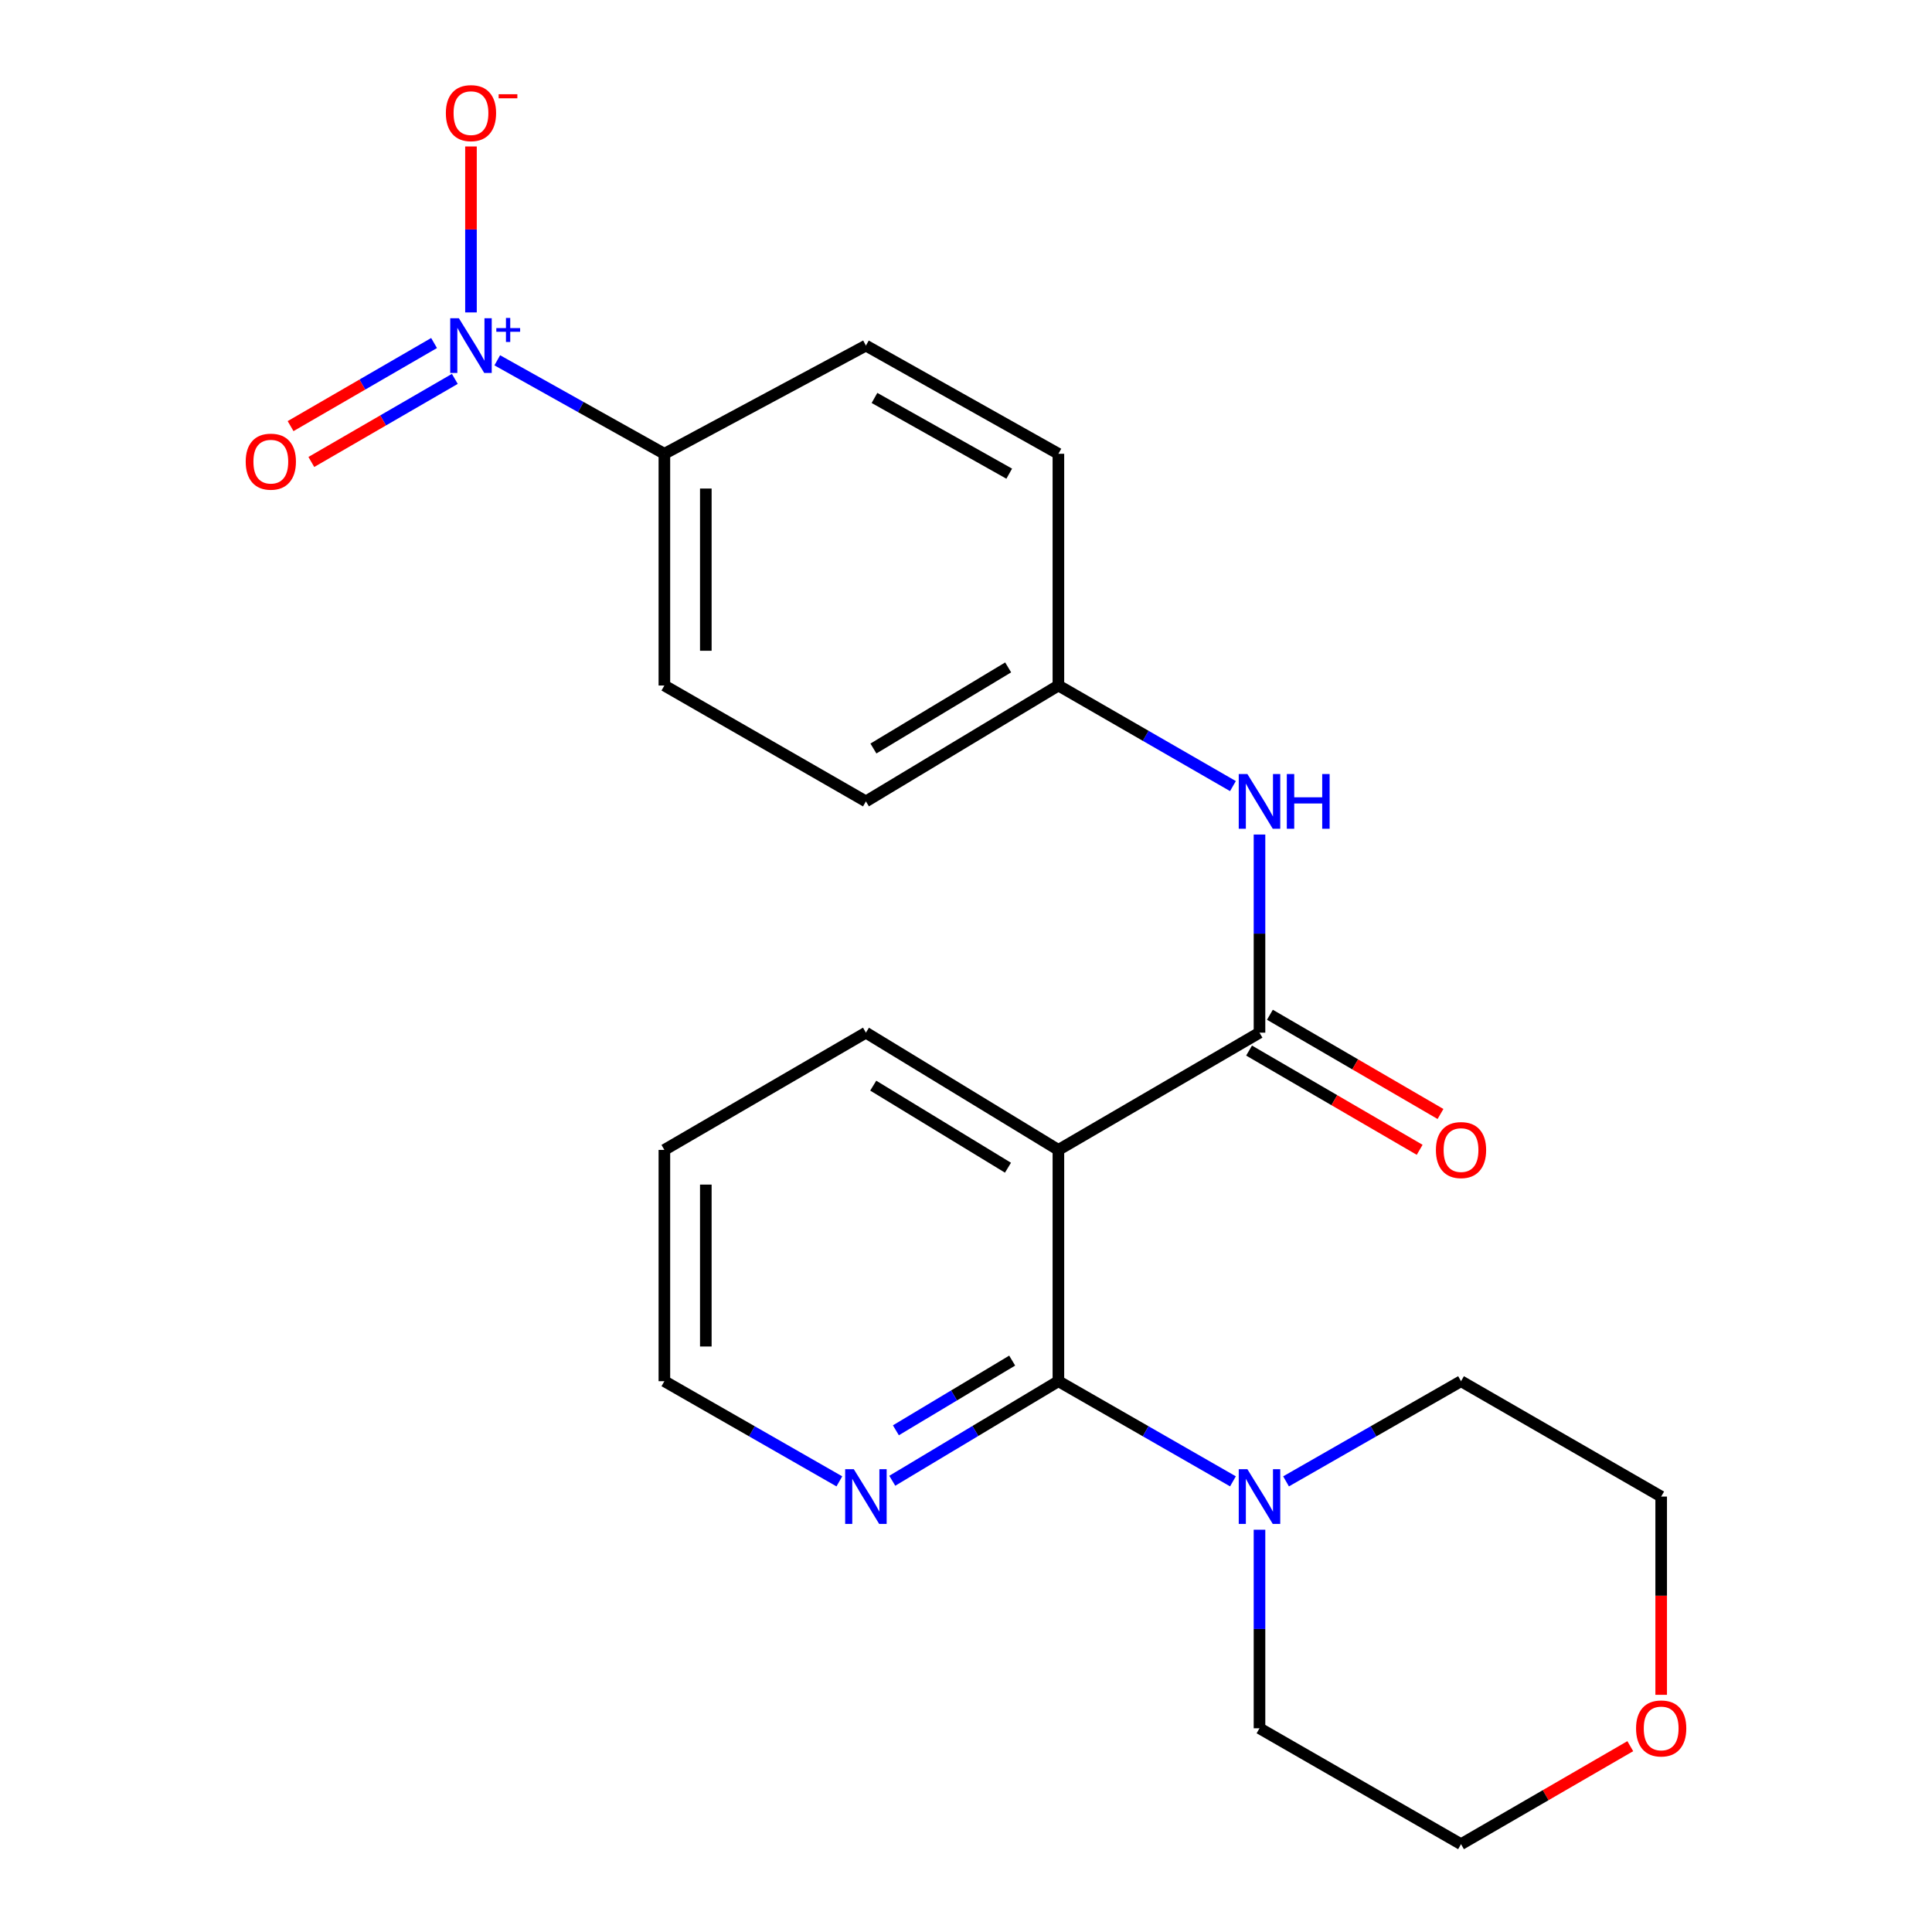 <?xml version='1.0' encoding='iso-8859-1'?>
<svg version='1.1' baseProfile='full'
              xmlns='http://www.w3.org/2000/svg'
                      xmlns:rdkit='http://www.rdkit.org/xml'
                      xmlns:xlink='http://www.w3.org/1999/xlink'
                  xml:space='preserve'
width='1000px' height='1000px' viewBox='0 0 1000 1000'>
<!-- END OF HEADER -->
<rect style='opacity:1.0;fill:#FFFFFF;stroke:none' width='1000' height='1000' x='0' y='0'> </rect>
<path class='bond-0' d='M 547.825,595.188 L 547.825,714.907' style='fill:none;fill-rule:evenodd;stroke:#000000;stroke-width:6px;stroke-linecap:butt;stroke-linejoin:miter;stroke-opacity:1' />
<path class='bond-2' d='M 547.825,595.188 L 651.912,534.507' style='fill:none;fill-rule:evenodd;stroke:#000000;stroke-width:6px;stroke-linecap:butt;stroke-linejoin:miter;stroke-opacity:1' />
<path class='bond-14' d='M 547.825,595.188 L 448.195,534.507' style='fill:none;fill-rule:evenodd;stroke:#000000;stroke-width:6px;stroke-linecap:butt;stroke-linejoin:miter;stroke-opacity:1' />
<path class='bond-14' d='M 521.725,604.403 L 451.984,561.926' style='fill:none;fill-rule:evenodd;stroke:#000000;stroke-width:6px;stroke-linecap:butt;stroke-linejoin:miter;stroke-opacity:1' />
<path class='bond-3' d='M 547.825,714.907 L 592.998,740.823' style='fill:none;fill-rule:evenodd;stroke:#000000;stroke-width:6px;stroke-linecap:butt;stroke-linejoin:miter;stroke-opacity:1' />
<path class='bond-3' d='M 592.998,740.823 L 638.172,766.74' style='fill:none;fill-rule:evenodd;stroke:#0000FF;stroke-width:6px;stroke-linecap:butt;stroke-linejoin:miter;stroke-opacity:1' />
<path class='bond-6' d='M 547.825,714.907 L 504.832,740.676' style='fill:none;fill-rule:evenodd;stroke:#000000;stroke-width:6px;stroke-linecap:butt;stroke-linejoin:miter;stroke-opacity:1' />
<path class='bond-6' d='M 504.832,740.676 L 461.839,766.445' style='fill:none;fill-rule:evenodd;stroke:#0000FF;stroke-width:6px;stroke-linecap:butt;stroke-linejoin:miter;stroke-opacity:1' />
<path class='bond-6' d='M 523.902,704.242 L 493.807,722.281' style='fill:none;fill-rule:evenodd;stroke:#000000;stroke-width:6px;stroke-linecap:butt;stroke-linejoin:miter;stroke-opacity:1' />
<path class='bond-6' d='M 493.807,722.281 L 463.711,740.319' style='fill:none;fill-rule:evenodd;stroke:#0000FF;stroke-width:6px;stroke-linecap:butt;stroke-linejoin:miter;stroke-opacity:1' />
<path class='bond-1' d='M 257.384,186.491 L 300.633,210.685' style='fill:none;fill-rule:evenodd;stroke:#0000FF;stroke-width:6px;stroke-linecap:butt;stroke-linejoin:miter;stroke-opacity:1' />
<path class='bond-1' d='M 300.633,210.685 L 343.883,234.878' style='fill:none;fill-rule:evenodd;stroke:#000000;stroke-width:6px;stroke-linecap:butt;stroke-linejoin:miter;stroke-opacity:1' />
<path class='bond-7' d='M 243.776,161.709 L 243.776,118.76' style='fill:none;fill-rule:evenodd;stroke:#0000FF;stroke-width:6px;stroke-linecap:butt;stroke-linejoin:miter;stroke-opacity:1' />
<path class='bond-7' d='M 243.776,118.76 L 243.776,75.811' style='fill:none;fill-rule:evenodd;stroke:#FF0000;stroke-width:6px;stroke-linecap:butt;stroke-linejoin:miter;stroke-opacity:1' />
<path class='bond-8' d='M 224.67,177.552 L 187.535,199.055' style='fill:none;fill-rule:evenodd;stroke:#0000FF;stroke-width:6px;stroke-linecap:butt;stroke-linejoin:miter;stroke-opacity:1' />
<path class='bond-8' d='M 187.535,199.055 L 150.401,220.559' style='fill:none;fill-rule:evenodd;stroke:#FF0000;stroke-width:6px;stroke-linecap:butt;stroke-linejoin:miter;stroke-opacity:1' />
<path class='bond-8' d='M 235.417,196.111 L 198.282,217.615' style='fill:none;fill-rule:evenodd;stroke:#0000FF;stroke-width:6px;stroke-linecap:butt;stroke-linejoin:miter;stroke-opacity:1' />
<path class='bond-8' d='M 198.282,217.615 L 161.148,239.118' style='fill:none;fill-rule:evenodd;stroke:#FF0000;stroke-width:6px;stroke-linecap:butt;stroke-linejoin:miter;stroke-opacity:1' />
<path class='bond-4' d='M 651.912,534.507 L 651.912,483.23' style='fill:none;fill-rule:evenodd;stroke:#000000;stroke-width:6px;stroke-linecap:butt;stroke-linejoin:miter;stroke-opacity:1' />
<path class='bond-4' d='M 651.912,483.23 L 651.912,431.954' style='fill:none;fill-rule:evenodd;stroke:#0000FF;stroke-width:6px;stroke-linecap:butt;stroke-linejoin:miter;stroke-opacity:1' />
<path class='bond-9' d='M 646.52,543.776 L 690.667,569.458' style='fill:none;fill-rule:evenodd;stroke:#000000;stroke-width:6px;stroke-linecap:butt;stroke-linejoin:miter;stroke-opacity:1' />
<path class='bond-9' d='M 690.667,569.458 L 734.815,595.14' style='fill:none;fill-rule:evenodd;stroke:#FF0000;stroke-width:6px;stroke-linecap:butt;stroke-linejoin:miter;stroke-opacity:1' />
<path class='bond-9' d='M 657.303,525.238 L 701.451,550.92' style='fill:none;fill-rule:evenodd;stroke:#000000;stroke-width:6px;stroke-linecap:butt;stroke-linejoin:miter;stroke-opacity:1' />
<path class='bond-9' d='M 701.451,550.92 L 745.599,576.602' style='fill:none;fill-rule:evenodd;stroke:#FF0000;stroke-width:6px;stroke-linecap:butt;stroke-linejoin:miter;stroke-opacity:1' />
<path class='bond-17' d='M 651.912,791.781 L 651.912,843.168' style='fill:none;fill-rule:evenodd;stroke:#0000FF;stroke-width:6px;stroke-linecap:butt;stroke-linejoin:miter;stroke-opacity:1' />
<path class='bond-17' d='M 651.912,843.168 L 651.912,894.555' style='fill:none;fill-rule:evenodd;stroke:#000000;stroke-width:6px;stroke-linecap:butt;stroke-linejoin:miter;stroke-opacity:1' />
<path class='bond-18' d='M 665.656,766.754 L 710.94,740.83' style='fill:none;fill-rule:evenodd;stroke:#0000FF;stroke-width:6px;stroke-linecap:butt;stroke-linejoin:miter;stroke-opacity:1' />
<path class='bond-18' d='M 710.94,740.83 L 756.224,714.907' style='fill:none;fill-rule:evenodd;stroke:#000000;stroke-width:6px;stroke-linecap:butt;stroke-linejoin:miter;stroke-opacity:1' />
<path class='bond-13' d='M 638.168,406.882 L 592.997,380.852' style='fill:none;fill-rule:evenodd;stroke:#0000FF;stroke-width:6px;stroke-linecap:butt;stroke-linejoin:miter;stroke-opacity:1' />
<path class='bond-13' d='M 592.997,380.852 L 547.825,354.823' style='fill:none;fill-rule:evenodd;stroke:#000000;stroke-width:6px;stroke-linecap:butt;stroke-linejoin:miter;stroke-opacity:1' />
<path class='bond-5' d='M 343.883,234.878 L 343.883,354.823' style='fill:none;fill-rule:evenodd;stroke:#000000;stroke-width:6px;stroke-linecap:butt;stroke-linejoin:miter;stroke-opacity:1' />
<path class='bond-5' d='M 365.329,252.87 L 365.329,336.831' style='fill:none;fill-rule:evenodd;stroke:#000000;stroke-width:6px;stroke-linecap:butt;stroke-linejoin:miter;stroke-opacity:1' />
<path class='bond-25' d='M 343.883,234.878 L 448.195,178.879' style='fill:none;fill-rule:evenodd;stroke:#000000;stroke-width:6px;stroke-linecap:butt;stroke-linejoin:miter;stroke-opacity:1' />
<path class='bond-23' d='M 434.45,766.754 L 389.166,740.83' style='fill:none;fill-rule:evenodd;stroke:#0000FF;stroke-width:6px;stroke-linecap:butt;stroke-linejoin:miter;stroke-opacity:1' />
<path class='bond-23' d='M 389.166,740.83 L 343.883,714.907' style='fill:none;fill-rule:evenodd;stroke:#000000;stroke-width:6px;stroke-linecap:butt;stroke-linejoin:miter;stroke-opacity:1' />
<path class='bond-10' d='M 859.822,877.237 L 859.822,825.93' style='fill:none;fill-rule:evenodd;stroke:#FF0000;stroke-width:6px;stroke-linecap:butt;stroke-linejoin:miter;stroke-opacity:1' />
<path class='bond-10' d='M 859.822,825.93 L 859.822,774.623' style='fill:none;fill-rule:evenodd;stroke:#000000;stroke-width:6px;stroke-linecap:butt;stroke-linejoin:miter;stroke-opacity:1' />
<path class='bond-24' d='M 843.829,903.816 L 800.027,929.181' style='fill:none;fill-rule:evenodd;stroke:#FF0000;stroke-width:6px;stroke-linecap:butt;stroke-linejoin:miter;stroke-opacity:1' />
<path class='bond-24' d='M 800.027,929.181 L 756.224,954.545' style='fill:none;fill-rule:evenodd;stroke:#000000;stroke-width:6px;stroke-linecap:butt;stroke-linejoin:miter;stroke-opacity:1' />
<path class='bond-11' d='M 448.195,178.879 L 547.825,234.878' style='fill:none;fill-rule:evenodd;stroke:#000000;stroke-width:6px;stroke-linecap:butt;stroke-linejoin:miter;stroke-opacity:1' />
<path class='bond-11' d='M 452.632,205.975 L 522.373,245.174' style='fill:none;fill-rule:evenodd;stroke:#000000;stroke-width:6px;stroke-linecap:butt;stroke-linejoin:miter;stroke-opacity:1' />
<path class='bond-12' d='M 343.883,354.823 L 448.195,414.801' style='fill:none;fill-rule:evenodd;stroke:#000000;stroke-width:6px;stroke-linecap:butt;stroke-linejoin:miter;stroke-opacity:1' />
<path class='bond-15' d='M 547.825,354.823 L 547.825,234.878' style='fill:none;fill-rule:evenodd;stroke:#000000;stroke-width:6px;stroke-linecap:butt;stroke-linejoin:miter;stroke-opacity:1' />
<path class='bond-16' d='M 547.825,354.823 L 448.195,414.801' style='fill:none;fill-rule:evenodd;stroke:#000000;stroke-width:6px;stroke-linecap:butt;stroke-linejoin:miter;stroke-opacity:1' />
<path class='bond-16' d='M 521.82,345.446 L 452.079,387.43' style='fill:none;fill-rule:evenodd;stroke:#000000;stroke-width:6px;stroke-linecap:butt;stroke-linejoin:miter;stroke-opacity:1' />
<path class='bond-22' d='M 448.195,534.507 L 343.883,595.188' style='fill:none;fill-rule:evenodd;stroke:#000000;stroke-width:6px;stroke-linecap:butt;stroke-linejoin:miter;stroke-opacity:1' />
<path class='bond-21' d='M 651.912,894.555 L 756.224,954.545' style='fill:none;fill-rule:evenodd;stroke:#000000;stroke-width:6px;stroke-linecap:butt;stroke-linejoin:miter;stroke-opacity:1' />
<path class='bond-20' d='M 756.224,714.907 L 859.822,774.623' style='fill:none;fill-rule:evenodd;stroke:#000000;stroke-width:6px;stroke-linecap:butt;stroke-linejoin:miter;stroke-opacity:1' />
<path class='bond-19' d='M 343.883,714.907 L 343.883,595.188' style='fill:none;fill-rule:evenodd;stroke:#000000;stroke-width:6px;stroke-linecap:butt;stroke-linejoin:miter;stroke-opacity:1' />
<path class='bond-19' d='M 365.329,696.949 L 365.329,613.146' style='fill:none;fill-rule:evenodd;stroke:#000000;stroke-width:6px;stroke-linecap:butt;stroke-linejoin:miter;stroke-opacity:1' />
<path  class='atom-2' d='M 237.516 164.719
L 246.796 179.719
Q 247.716 181.199, 249.196 183.879
Q 250.676 186.559, 250.756 186.719
L 250.756 164.719
L 254.516 164.719
L 254.516 193.039
L 250.636 193.039
L 240.676 176.639
Q 239.516 174.719, 238.276 172.519
Q 237.076 170.319, 236.716 169.639
L 236.716 193.039
L 233.036 193.039
L 233.036 164.719
L 237.516 164.719
' fill='#0000FF'/>
<path  class='atom-2' d='M 256.892 169.824
L 261.882 169.824
L 261.882 164.571
L 264.099 164.571
L 264.099 169.824
L 269.221 169.824
L 269.221 171.725
L 264.099 171.725
L 264.099 177.005
L 261.882 177.005
L 261.882 171.725
L 256.892 171.725
L 256.892 169.824
' fill='#0000FF'/>
<path  class='atom-4' d='M 645.652 760.463
L 654.932 775.463
Q 655.852 776.943, 657.332 779.623
Q 658.812 782.303, 658.892 782.463
L 658.892 760.463
L 662.652 760.463
L 662.652 788.783
L 658.772 788.783
L 648.812 772.383
Q 647.652 770.463, 646.412 768.263
Q 645.212 766.063, 644.852 765.383
L 644.852 788.783
L 641.172 788.783
L 641.172 760.463
L 645.652 760.463
' fill='#0000FF'/>
<path  class='atom-5' d='M 645.652 400.641
L 654.932 415.641
Q 655.852 417.121, 657.332 419.801
Q 658.812 422.481, 658.892 422.641
L 658.892 400.641
L 662.652 400.641
L 662.652 428.961
L 658.772 428.961
L 648.812 412.561
Q 647.652 410.641, 646.412 408.441
Q 645.212 406.241, 644.852 405.561
L 644.852 428.961
L 641.172 428.961
L 641.172 400.641
L 645.652 400.641
' fill='#0000FF'/>
<path  class='atom-5' d='M 666.052 400.641
L 669.892 400.641
L 669.892 412.681
L 684.372 412.681
L 684.372 400.641
L 688.212 400.641
L 688.212 428.961
L 684.372 428.961
L 684.372 415.881
L 669.892 415.881
L 669.892 428.961
L 666.052 428.961
L 666.052 400.641
' fill='#0000FF'/>
<path  class='atom-7' d='M 441.935 760.463
L 451.215 775.463
Q 452.135 776.943, 453.615 779.623
Q 455.095 782.303, 455.175 782.463
L 455.175 760.463
L 458.935 760.463
L 458.935 788.783
L 455.055 788.783
L 445.095 772.383
Q 443.935 770.463, 442.695 768.263
Q 441.495 766.063, 441.135 765.383
L 441.135 788.783
L 437.455 788.783
L 437.455 760.463
L 441.935 760.463
' fill='#0000FF'/>
<path  class='atom-8' d='M 230.776 58.55
Q 230.776 51.75, 234.136 47.95
Q 237.496 44.15, 243.776 44.15
Q 250.056 44.15, 253.416 47.95
Q 256.776 51.75, 256.776 58.55
Q 256.776 65.43, 253.376 69.35
Q 249.976 73.23, 243.776 73.23
Q 237.536 73.23, 234.136 69.35
Q 230.776 65.47, 230.776 58.55
M 243.776 70.03
Q 248.096 70.03, 250.416 67.15
Q 252.776 64.23, 252.776 58.55
Q 252.776 52.99, 250.416 50.19
Q 248.096 47.35, 243.776 47.35
Q 239.456 47.35, 237.096 50.15
Q 234.776 52.95, 234.776 58.55
Q 234.776 64.27, 237.096 67.15
Q 239.456 70.03, 243.776 70.03
' fill='#FF0000'/>
<path  class='atom-8' d='M 258.096 48.773
L 267.785 48.773
L 267.785 50.885
L 258.096 50.885
L 258.096 48.773
' fill='#FF0000'/>
<path  class='atom-9' d='M 127.178 238.949
Q 127.178 232.149, 130.538 228.349
Q 133.898 224.549, 140.178 224.549
Q 146.458 224.549, 149.818 228.349
Q 153.178 232.149, 153.178 238.949
Q 153.178 245.829, 149.778 249.749
Q 146.378 253.629, 140.178 253.629
Q 133.938 253.629, 130.538 249.749
Q 127.178 245.869, 127.178 238.949
M 140.178 250.429
Q 144.498 250.429, 146.818 247.549
Q 149.178 244.629, 149.178 238.949
Q 149.178 233.389, 146.818 230.589
Q 144.498 227.749, 140.178 227.749
Q 135.858 227.749, 133.498 230.549
Q 131.178 233.349, 131.178 238.949
Q 131.178 244.669, 133.498 247.549
Q 135.858 250.429, 140.178 250.429
' fill='#FF0000'/>
<path  class='atom-10' d='M 743.224 595.268
Q 743.224 588.468, 746.584 584.668
Q 749.944 580.868, 756.224 580.868
Q 762.504 580.868, 765.864 584.668
Q 769.224 588.468, 769.224 595.268
Q 769.224 602.148, 765.824 606.068
Q 762.424 609.948, 756.224 609.948
Q 749.984 609.948, 746.584 606.068
Q 743.224 602.188, 743.224 595.268
M 756.224 606.748
Q 760.544 606.748, 762.864 603.868
Q 765.224 600.948, 765.224 595.268
Q 765.224 589.708, 762.864 586.908
Q 760.544 584.068, 756.224 584.068
Q 751.904 584.068, 749.544 586.868
Q 747.224 589.668, 747.224 595.268
Q 747.224 600.988, 749.544 603.868
Q 751.904 606.748, 756.224 606.748
' fill='#FF0000'/>
<path  class='atom-11' d='M 846.822 894.635
Q 846.822 887.835, 850.182 884.035
Q 853.542 880.235, 859.822 880.235
Q 866.102 880.235, 869.462 884.035
Q 872.822 887.835, 872.822 894.635
Q 872.822 901.515, 869.422 905.435
Q 866.022 909.315, 859.822 909.315
Q 853.582 909.315, 850.182 905.435
Q 846.822 901.555, 846.822 894.635
M 859.822 906.115
Q 864.142 906.115, 866.462 903.235
Q 868.822 900.315, 868.822 894.635
Q 868.822 889.075, 866.462 886.275
Q 864.142 883.435, 859.822 883.435
Q 855.502 883.435, 853.142 886.235
Q 850.822 889.035, 850.822 894.635
Q 850.822 900.355, 853.142 903.235
Q 855.502 906.115, 859.822 906.115
' fill='#FF0000'/>
</svg>
